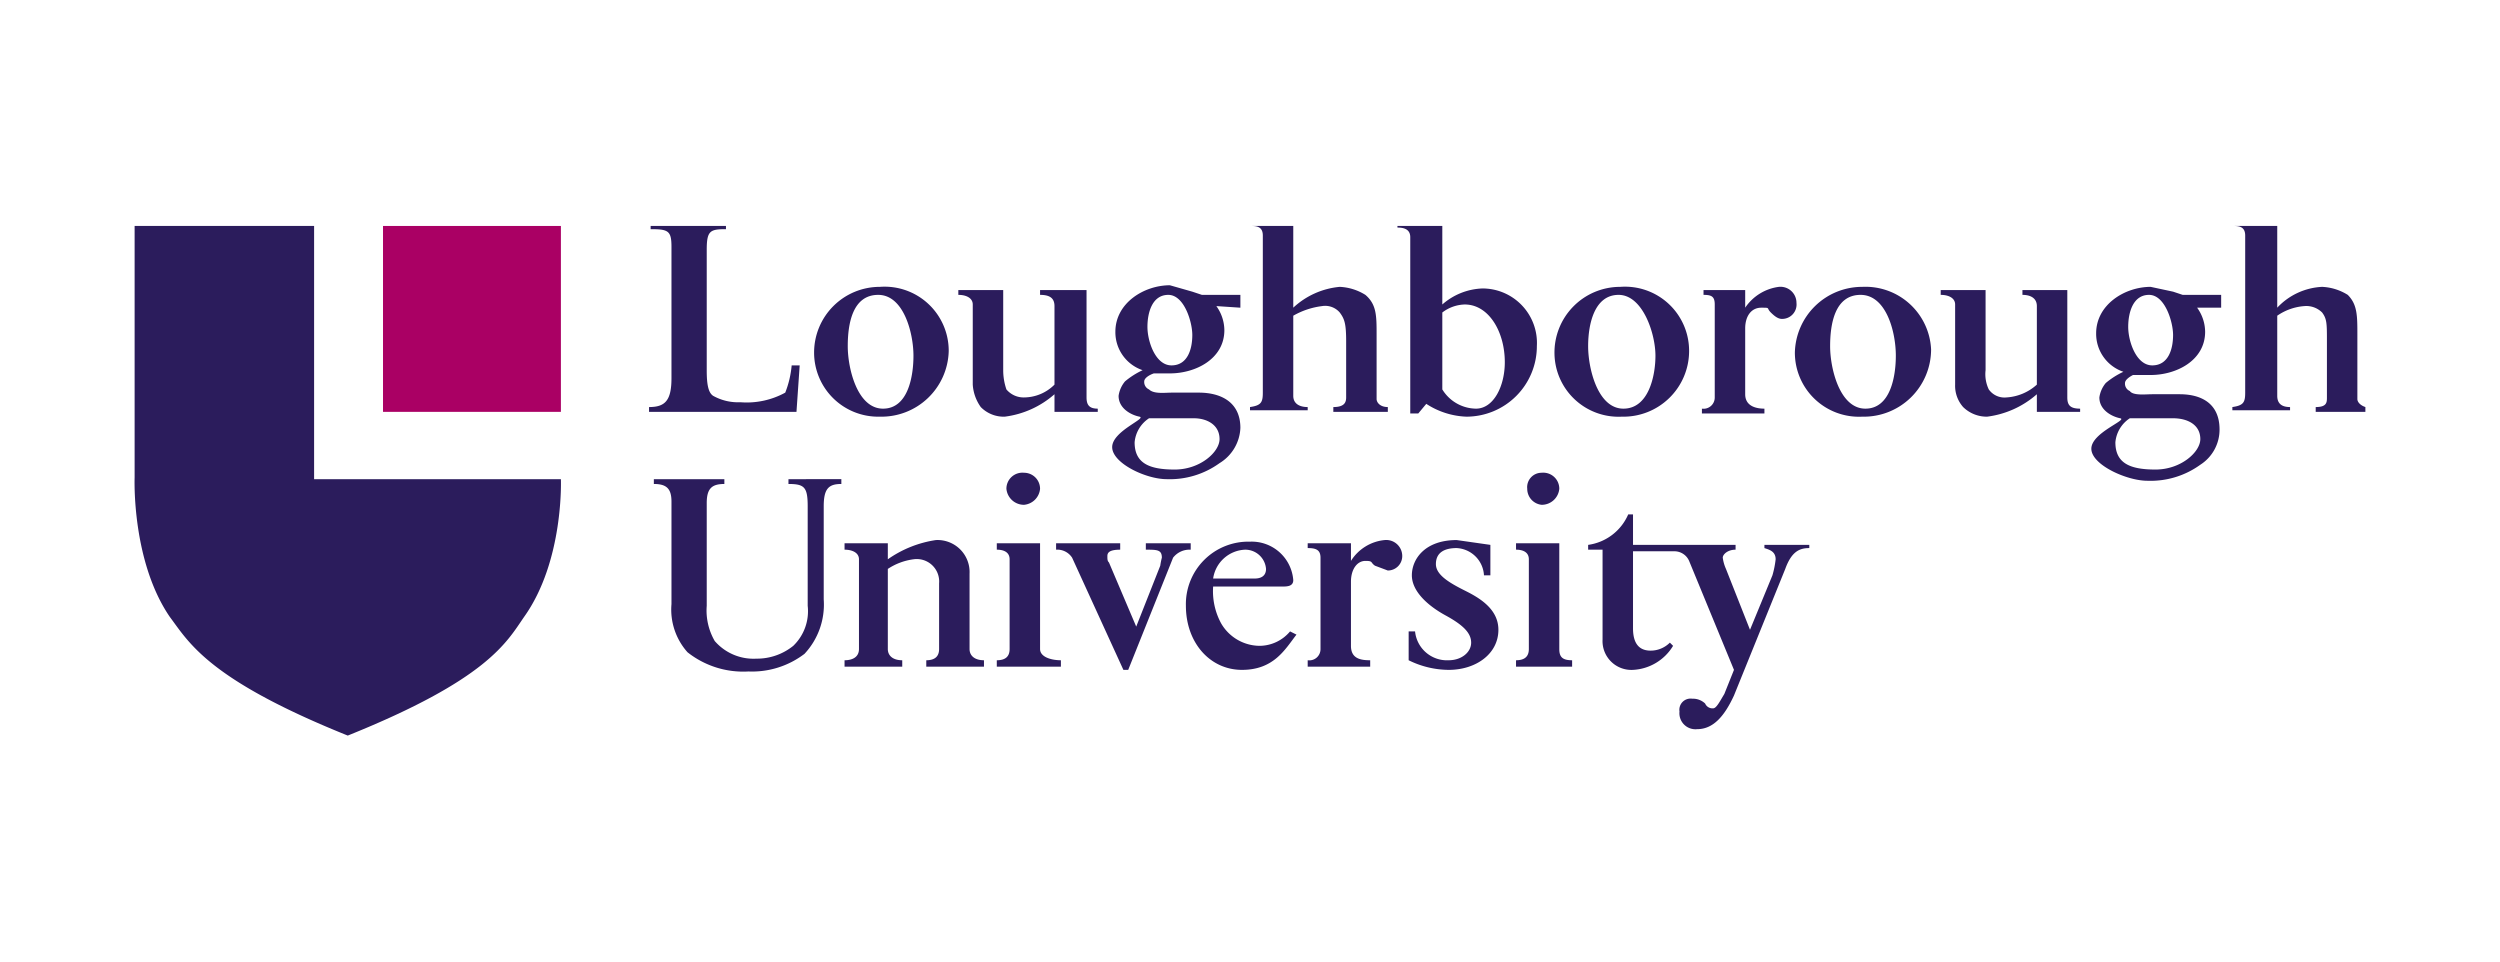 <svg id="Layer_1" data-name="Layer 1" xmlns="http://www.w3.org/2000/svg" viewBox="0 0 156 60"><defs><style>.cls-1{fill:#2b1c5c;}.cls-1,.cls-2{fill-rule:evenodd;}.cls-2{fill:#aa0064;}</style></defs><path class="cls-1" d="M112.9,34.2V34h-2.8v.2c.3.1.7.2.7.7a5.8,5.8,0,0,1-.2,1l-1.4,3.4-1.5-3.8a2.5,2.5,0,0,1-.2-.7c0-.2.3-.5.8-.5V34h-6.4V32.1h-.3A3.2,3.2,0,0,1,99.1,34v.3h.9v5.6a1.8,1.8,0,0,0,1.9,1.9,3.1,3.1,0,0,0,2.5-1.5l-.2-.2a1.7,1.7,0,0,1-1.2.5c-.9,0-1.1-.7-1.1-1.4V34.4h2.6a1,1,0,0,1,.9.6l2.8,6.8-.6,1.5c-.3.5-.5.9-.7.9a.5.5,0,0,1-.5-.3,1.1,1.1,0,0,0-.8-.3.7.7,0,0,0-.8.8,1,1,0,0,0,1.1,1.1c1,0,1.7-.8,2.3-2.1l3.2-7.9c.4-1.1.9-1.3,1.5-1.3Z"/><path class="cls-1" d="M57,22.2c0,1.2-.3,3.3-1.9,3.3s-2.2-2.5-2.2-3.9.3-3.2,1.9-3.2S57,20.8,57,22.2Zm2.2-.3a4,4,0,0,0-4.3-4A4.1,4.1,0,0,0,50.8,22a4,4,0,0,0,4.1,4A4.2,4.2,0,0,0,59.2,21.9Zm16.9,5.5c0,.8-1.2,1.9-2.8,1.9s-2.5-.4-2.5-1.7a2,2,0,0,1,.9-1.5h2.8C75.3,26.1,76.1,26.5,76.1,27.4Zm-1.7-6.5c0,.9-.3,1.9-1.3,1.9s-1.5-1.5-1.5-2.4.3-2,1.3-2S74.4,20.1,74.4,20.9Zm3-1.7v-.8H75l-.6-.2L73,17.8c-1.6,0-3.4,1.1-3.4,2.9a2.5,2.5,0,0,0,1.7,2.4,4.9,4.9,0,0,0-1.1.7,1.8,1.8,0,0,0-.4.9c0,.8.8,1.2,1.3,1.3s-1.7.9-1.7,1.9,2.1,2,3.4,2a5.3,5.3,0,0,0,3.3-1,2.7,2.7,0,0,0,1.3-2.2c0-1.6-1.2-2.2-2.6-2.2H73.1c-.4,0-1.1.1-1.4-.2a.5.5,0,0,1-.3-.5c0-.2.3-.4.6-.5h1c1.6,0,3.4-.9,3.4-2.7a2.6,2.6,0,0,0-.5-1.5Zm16.5,3.4c0,1.5-.7,2.9-1.8,2.9A2.5,2.5,0,0,1,90,24.3V19.5a2.4,2.4,0,0,1,1.4-.5C92.9,19,93.9,20.7,93.9,22.6Zm-6.7-8.5H90V19a4,4,0,0,1,2.5-1,3.4,3.4,0,0,1,3.4,3.6A4.4,4.4,0,0,1,91.5,26a4.9,4.9,0,0,1-2.5-.8l-.5.6H88v-11c0-.5-.4-.6-.8-.6Zm16.1,8.1c0,1.2-.4,3.3-2,3.3s-2.2-2.5-2.2-3.9.4-3.2,1.9-3.2S103.3,20.8,103.3,22.2Zm2.1-.3a4,4,0,0,0-4.3-4A4.1,4.1,0,0,0,97,22.1a4,4,0,0,0,4.2,3.9,4.1,4.1,0,0,0,4.2-4.1Zm12.9.3c0,1.2-.3,3.3-1.9,3.3s-2.2-2.5-2.2-3.9.3-3.2,1.9-3.2,2.2,2.3,2.2,3.8Zm2.2-.4a4.1,4.1,0,0,0-4.3-3.9A4.2,4.2,0,0,0,112,22h0a4,4,0,0,0,4.2,4A4.2,4.2,0,0,0,120.5,21.8Zm16.8,5.6c0,.8-1.2,1.9-2.8,1.9s-2.5-.4-2.5-1.7a2,2,0,0,1,.9-1.5h2.7C136.5,26.1,137.3,26.5,137.3,27.4Zm-1.7-6.5c0,.9-.3,1.9-1.3,1.9s-1.5-1.5-1.5-2.4.3-2,1.3-2S135.6,20.1,135.6,20.9Zm3-1.7v-.8h-2.4l-.6-.2-1.4-.3c-1.6,0-3.4,1.1-3.4,2.9a2.5,2.5,0,0,0,1.7,2.4,4.9,4.9,0,0,0-1.1.7,1.8,1.8,0,0,0-.4.9c0,.8.8,1.2,1.3,1.3s-1.8.9-1.8,1.9,2.2,2,3.5,2a5.3,5.3,0,0,0,3.3-1,2.6,2.6,0,0,0,1.2-2.2c0-1.6-1.1-2.2-2.5-2.2h-1.7c-.4,0-1.2.1-1.4-.2a.5.5,0,0,1-.3-.5c0-.2.3-.4.5-.5h1.1c1.6,0,3.4-.9,3.4-2.7a2.6,2.6,0,0,0-.5-1.5ZM79,35.5c0,.5-.4.6-.7.6H75.7a2.1,2.1,0,0,1,2-1.8A1.3,1.3,0,0,1,79,35.5Zm1.9,4.1-.4-.2a2.5,2.5,0,0,1-1.9.9,2.8,2.8,0,0,1-2.4-1.4,4.2,4.2,0,0,1-.5-2.3H80c.3,0,.7,0,.7-.4A2.6,2.6,0,0,0,78,33.8a3.9,3.9,0,0,0-4,4c0,2.3,1.5,4,3.5,4s2.7-1.3,3.4-2.2Zm17.2,2v-.4c-.6,0-.8-.2-.8-.7V33.9H94.6v.4c.5,0,.8.2.8.6v5.6c0,.5-.3.7-.8.7v.4Zm-.8-11.1a1,1,0,0,0-1.1-1,.9.9,0,0,0-.9,1,1,1,0,0,0,.9,1A1.1,1.1,0,0,0,97.3,30.5ZM66.2,41.6v-.4c-.6,0-1.3-.2-1.3-.7V33.9H62.2v.4c.5,0,.8.2.8.6v5.6c0,.5-.3.7-.8.7v.4ZM64.9,30.5a1,1,0,0,0-1-1,1,1,0,0,0-1.1,1,1.1,1.1,0,0,0,1.1,1A1.1,1.1,0,0,0,64.9,30.5Zm-15-7.7h-.5a6.1,6.1,0,0,1-.4,1.7,5,5,0,0,1-2.8.6,3.2,3.2,0,0,1-1.7-.4c-.3-.2-.4-.7-.4-1.6V15.6c0-1.2.2-1.3,1.2-1.3v-.2H40.6v.2c1.1,0,1.3.1,1.3,1.1v8.2c0,1.4-.4,1.8-1.4,1.8v.3h9.2l.2-2.9Zm18.6,2.9v-.2c-.5,0-.7-.2-.7-.7V18.1H64.9v.3c.6,0,.9.2.9.7V24a2.7,2.7,0,0,1-1.9.8,1.4,1.4,0,0,1-1.1-.5,3.7,3.7,0,0,1-.2-1.2v-5H59.8v.3c.5,0,.9.2.9.6v5a2.7,2.7,0,0,0,.5,1.4,2,2,0,0,0,1.5.6,5.8,5.8,0,0,0,3.1-1.4v1.1Zm18.1,0v-.3c-.5,0-.7-.3-.7-.5v-4c0-1.2,0-1.9-.7-2.5a3.3,3.3,0,0,0-1.6-.5,4.9,4.9,0,0,0-2.9,1.3V14.1H78.1c.4,0,.7.1.7.6v9.8c0,.6-.1.8-.8.9v.2h3.6v-.2c-.5,0-.9-.2-.9-.7V19.7a4.8,4.8,0,0,1,1.8-.6,1.2,1.2,0,0,1,1.1.4c.3.4.4.7.4,1.8v3.5c0,.3-.1.6-.8.6v.3Zm25.5-6.8a1,1,0,0,0-1.1-1,3,3,0,0,0-2.1,1.3V18.1h-2.6v.3c.5,0,.7.1.7.6v5.8a.7.7,0,0,1-.8.7v.3h3.9v-.3c-.6,0-1.2-.2-1.2-.9V20.5c0-.8.4-1.3,1-1.3s.3,0,.6.3.5.4.7.4a.9.9,0,0,0,.9-1Zm17.7,6.8v-.2c-.6,0-.8-.2-.8-.7V18.1h-2.8v.3c.5,0,.9.2.9.7V24a3.1,3.1,0,0,1-1.9.8,1.2,1.2,0,0,1-1.1-.5,2.2,2.2,0,0,1-.2-1.2v-5h-2.8v.3c.5,0,.9.2.9.6v5a2,2,0,0,0,.5,1.4,2.1,2.1,0,0,0,1.5.6,5.8,5.8,0,0,0,3.1-1.4v1.1Zm17.8-.3c-.3-.1-.5-.3-.5-.5v-4c0-1.2,0-1.9-.6-2.5a3.3,3.3,0,0,0-1.6-.5,4.1,4.1,0,0,0-2.8,1.3V14.1h-2.7c.4,0,.7.1.7.6v9.8c0,.6-.1.8-.8.9v.2h3.6v-.2c-.5,0-.8-.2-.8-.7V19.7a3.4,3.4,0,0,1,1.7-.6,1.4,1.4,0,0,1,1.1.4c.3.4.3.7.3,1.8v3.5c0,.3,0,.6-.7.6v.3h3.1v-.3ZM52.5,30.2v-.3H49.2v.3c1,0,1.2.2,1.2,1.4v6.2a3,3,0,0,1-.9,2.5,3.6,3.6,0,0,1-2.3.8A3.2,3.2,0,0,1,44.6,40a3.8,3.8,0,0,1-.5-2.2V31.4c0-.9.3-1.2,1.1-1.2v-.3H40.8v.3c.8,0,1.1.3,1.1,1.1v6.4a4,4,0,0,0,1,3,5.6,5.6,0,0,0,3.8,1.2,5.4,5.4,0,0,0,3.5-1.1,4.5,4.5,0,0,0,1.2-3.4V31.6c0-1.1.3-1.4,1.1-1.4Zm8.9,11.4v-.4c-.6,0-.9-.3-.9-.7V35.8a2,2,0,0,0-2.1-2.1,7,7,0,0,0-3,1.2v-1H52.7v.4c.5,0,.9.2.9.6v5.6c0,.5-.4.7-.9.7v.4h3.6v-.4c-.6,0-.9-.3-.9-.7v-5a3.8,3.8,0,0,1,1.6-.6,1.4,1.4,0,0,1,1.6,1.5v4.1c0,.4-.2.7-.8.7v.4Zm12.9-7.3v-.4H71.5v.4c.7,0,1,0,1,.5a4.3,4.3,0,0,0-.1.5l-1.5,3.8-1.7-4c-.1-.1-.1-.2-.1-.4s.1-.4.8-.4v-.4h-4v.4a1.1,1.1,0,0,1,1,.5l3.2,7h.3l2.8-7A1.3,1.3,0,0,1,74.3,34.3Zm13.2.4a1,1,0,0,0-1.1-1A2.8,2.8,0,0,0,84.3,35V33.9H81.6v.3c.5,0,.8.1.8.6v5.7a.7.7,0,0,1-.8.7v.4h3.9v-.4c-.6,0-1.2-.1-1.2-.9v-4c0-.8.4-1.3.9-1.3s.3.1.6.3l.8.3A.9.9,0,0,0,87.5,34.7Zm6,4.6c0-1.2-1-1.9-2-2.4s-1.9-1-1.9-1.7.5-1,1.3-1a1.8,1.8,0,0,1,1.7,1.7H93V34l-2.1-.3c-2,0-2.8,1.2-2.8,2.2s1,1.9,2.1,2.5,1.6,1.1,1.6,1.7-.6,1.1-1.4,1.1a2,2,0,0,1-2.1-1.8h-.4v1.8a5.7,5.7,0,0,0,2.5.6c1.7,0,3.1-1,3.1-2.5ZM19.6,29.9V14.1H8.4V29.8s-.2,5.2,2.2,8.7c1.2,1.6,2.4,3.9,11.1,7.4,8.7-3.5,9.9-5.8,11-7.4C35.2,35,35,29.9,35,29.9Z"/><path class="cls-2" d="M35,14.1V25.7H23.9V14.1Z"/></svg>